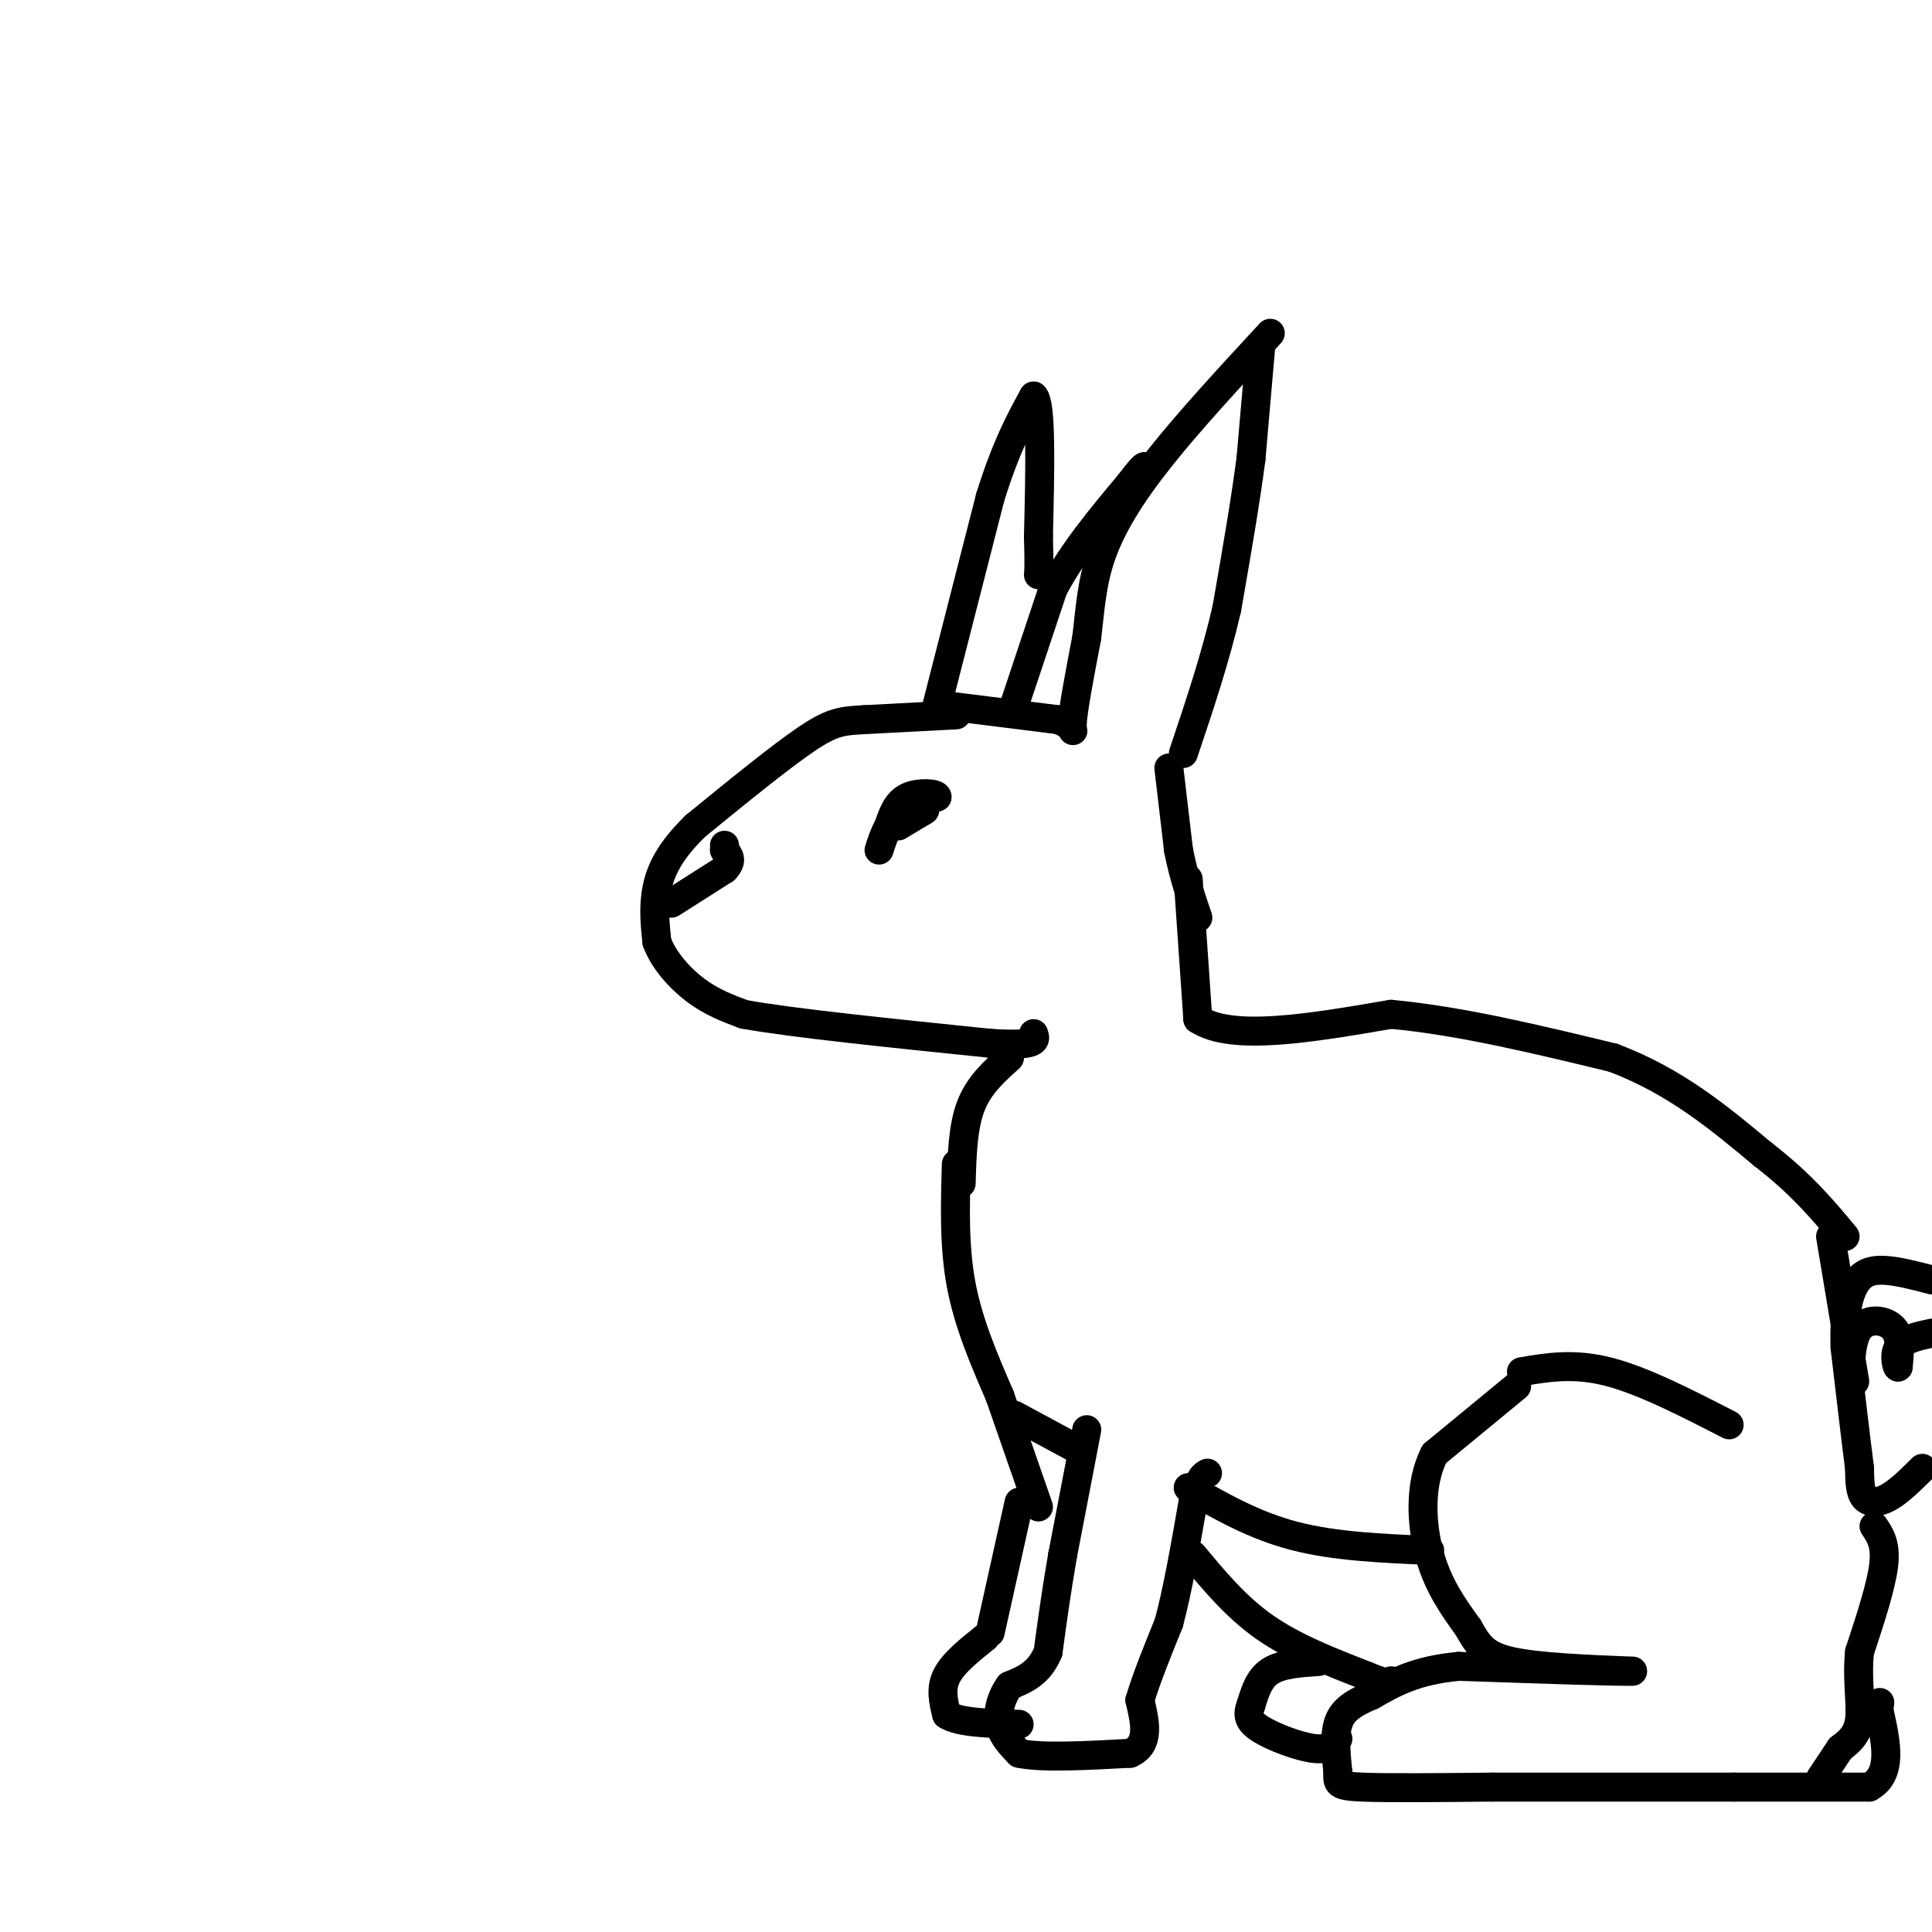 <svg viewBox='0 0 400 400' version='1.1' xmlns='http://www.w3.org/2000/svg' xmlns:xlink='http://www.w3.org/1999/xlink'><g fill='none' stroke='#000000' stroke-width='6' stroke-linecap='round' stroke-linejoin='round'><path d='M198,148c0.000,0.000 -19.000,1.000 -19,1'/><path d='M179,149c-4.600,0.244 -6.600,0.356 -12,4c-5.400,3.644 -14.200,10.822 -23,18'/><path d='M144,171c-5.356,5.200 -7.244,9.200 -8,13c-0.756,3.800 -0.378,7.400 0,11'/><path d='M136,195c1.333,3.711 4.667,7.489 8,10c3.333,2.511 6.667,3.756 10,5'/><path d='M154,210c10.167,1.833 30.583,3.917 51,6'/><path d='M205,216c10.000,0.667 9.500,-0.667 9,-2'/><path d='M195,146c0.000,0.000 24.000,3.000 24,3'/><path d='M219,149c4.267,1.489 2.933,3.711 3,1c0.067,-2.711 1.533,-10.356 3,-18'/><path d='M225,132c0.702,-5.750 0.958,-11.125 3,-17c2.042,-5.875 5.869,-12.250 12,-20c6.131,-7.750 14.565,-16.875 23,-26'/><path d='M261,72c0.000,0.000 -2.000,23.000 -2,23'/><path d='M259,95c-1.167,9.000 -3.083,20.000 -5,31'/><path d='M254,126c-2.333,10.167 -5.667,20.083 -9,30'/><path d='M210,146c0.000,0.000 8.000,-24.000 8,-24'/><path d='M218,122c4.000,-7.667 10.000,-14.833 16,-22'/><path d='M234,100c3.167,-4.167 3.083,-3.583 3,-3'/><path d='M194,146c0.000,0.000 11.000,-43.000 11,-43'/><path d='M205,103c3.333,-10.667 6.167,-15.833 9,-21'/><path d='M214,82c1.667,1.333 1.333,15.167 1,29'/><path d='M215,111c0.167,6.167 0.083,7.083 0,8'/><path d='M139,187c0.000,0.000 11.000,-7.000 11,-7'/><path d='M150,180c1.833,-1.833 0.917,-2.917 0,-4'/><path d='M150,176c0.000,-0.833 0.000,-0.917 0,-1'/><path d='M185,171c0.000,0.000 1.000,-3.000 1,-3'/><path d='M186,168c1.500,-1.000 4.750,-2.000 8,-3'/><path d='M194,165c0.089,-0.733 -3.689,-1.067 -6,0c-2.311,1.067 -3.156,3.533 -4,6'/><path d='M184,171c-1.000,1.833 -1.500,3.417 -2,5'/><path d='M186,171c0.000,0.000 5.000,-3.000 5,-3'/><path d='M191,168c0.833,-0.500 0.417,-0.250 0,0'/><path d='M242,159c0.000,0.000 2.000,17.000 2,17'/><path d='M244,176c1.000,5.167 2.500,9.583 4,14'/><path d='M209,219c-3.167,2.833 -6.333,5.667 -8,10c-1.667,4.333 -1.833,10.167 -2,16'/><path d='M198,241c-0.250,8.500 -0.500,17.000 1,25c1.500,8.000 4.750,15.500 8,23'/><path d='M207,289c2.667,7.667 5.333,15.333 8,23'/><path d='M246,182c0.000,0.000 2.000,29.000 2,29'/><path d='M248,211c7.000,4.667 23.500,1.833 40,-1'/><path d='M288,210c14.333,1.333 30.167,5.167 46,9'/><path d='M334,219c12.833,4.833 21.917,12.417 31,20'/><path d='M365,239c8.000,6.167 12.500,11.583 17,17'/><path d='M225,296c0.000,0.000 -5.000,26.000 -5,26'/><path d='M220,322c-1.333,7.667 -2.167,13.833 -3,20'/><path d='M217,342c-1.833,4.500 -4.917,5.750 -8,7'/><path d='M209,349c-1.867,2.600 -2.533,5.600 -2,8c0.533,2.400 2.267,4.200 4,6'/><path d='M211,363c4.500,1.000 13.750,0.500 23,0'/><path d='M234,363c4.167,-1.833 3.083,-6.417 2,-11'/><path d='M236,352c1.333,-4.500 3.667,-10.250 6,-16'/><path d='M242,336c1.833,-6.833 3.417,-15.917 5,-25'/><path d='M247,311c1.333,-5.167 2.167,-5.583 3,-6'/><path d='M211,311c0.000,0.000 -6.000,27.000 -6,27'/><path d='M358,295c-8.917,-4.583 -17.833,-9.167 -25,-11c-7.167,-1.833 -12.583,-0.917 -18,0'/><path d='M314,287c0.000,0.000 -17.000,14.000 -17,14'/><path d='M297,301c-3.222,6.178 -2.778,14.622 -1,21c1.778,6.378 4.889,10.689 8,15'/><path d='M304,337c2.133,3.800 3.467,5.800 9,7c5.533,1.200 15.267,1.600 25,2'/><path d='M338,346c-1.833,0.167 -18.917,-0.417 -36,-1'/><path d='M302,345c-9.000,0.833 -13.500,3.417 -18,6'/><path d='M284,351c-4.356,1.822 -6.244,3.378 -7,6c-0.756,2.622 -0.378,6.311 0,10'/><path d='M277,367c-0.089,2.222 -0.311,2.778 5,3c5.311,0.222 16.156,0.111 27,0'/><path d='M309,370c12.833,0.000 31.417,0.000 50,0'/><path d='M359,370c13.000,0.000 20.500,0.000 28,0'/><path d='M387,370c5.000,-2.667 3.500,-9.333 2,-16'/><path d='M389,354c0.333,-2.667 0.167,-1.333 0,0'/><path d='M379,256c0.000,0.000 5.000,30.000 5,30'/><path d='M383,287c0.089,-4.889 0.178,-9.778 2,-12c1.822,-2.222 5.378,-1.778 7,0c1.622,1.778 1.311,4.889 1,8'/><path d='M393,283c-0.156,0.489 -1.044,-2.289 0,-4c1.044,-1.711 4.022,-2.356 7,-3'/><path d='M398,304c-2.422,2.400 -4.844,4.800 -7,6c-2.156,1.200 -4.044,1.200 -5,0c-0.956,-1.200 -0.978,-3.600 -1,-6'/><path d='M385,304c-0.667,-5.167 -1.833,-15.083 -3,-25'/><path d='M382,279c-0.250,-6.607 0.625,-10.625 2,-13c1.375,-2.375 3.250,-3.107 6,-3c2.750,0.107 6.375,1.054 10,2'/><path d='M388,316c1.250,1.833 2.500,3.667 2,8c-0.500,4.333 -2.750,11.167 -5,18'/><path d='M385,342c-0.600,5.644 0.400,10.756 0,14c-0.400,3.244 -2.200,4.622 -4,6'/><path d='M381,362c-1.333,2.000 -2.667,4.000 -4,6'/><path d='M247,322c4.500,5.417 9.000,10.833 15,15c6.000,4.167 13.500,7.083 21,10'/><path d='M283,347c4.333,1.833 4.667,1.417 5,1'/><path d='M273,344c-3.833,0.250 -7.667,0.500 -10,2c-2.333,1.500 -3.167,4.250 -4,7'/><path d='M259,353c-0.762,1.952 -0.667,3.333 2,5c2.667,1.667 7.905,3.619 11,4c3.095,0.381 4.048,-0.810 5,-2'/><path d='M204,339c-3.333,2.667 -6.667,5.333 -8,8c-1.333,2.667 -0.667,5.333 0,8'/><path d='M196,355c2.500,1.667 8.750,1.833 15,2'/><path d='M246,308c6.833,3.917 13.667,7.833 22,10c8.333,2.167 18.167,2.583 28,3'/><path d='M210,293c0.000,0.000 13.000,7.000 13,7'/></g>
</svg>